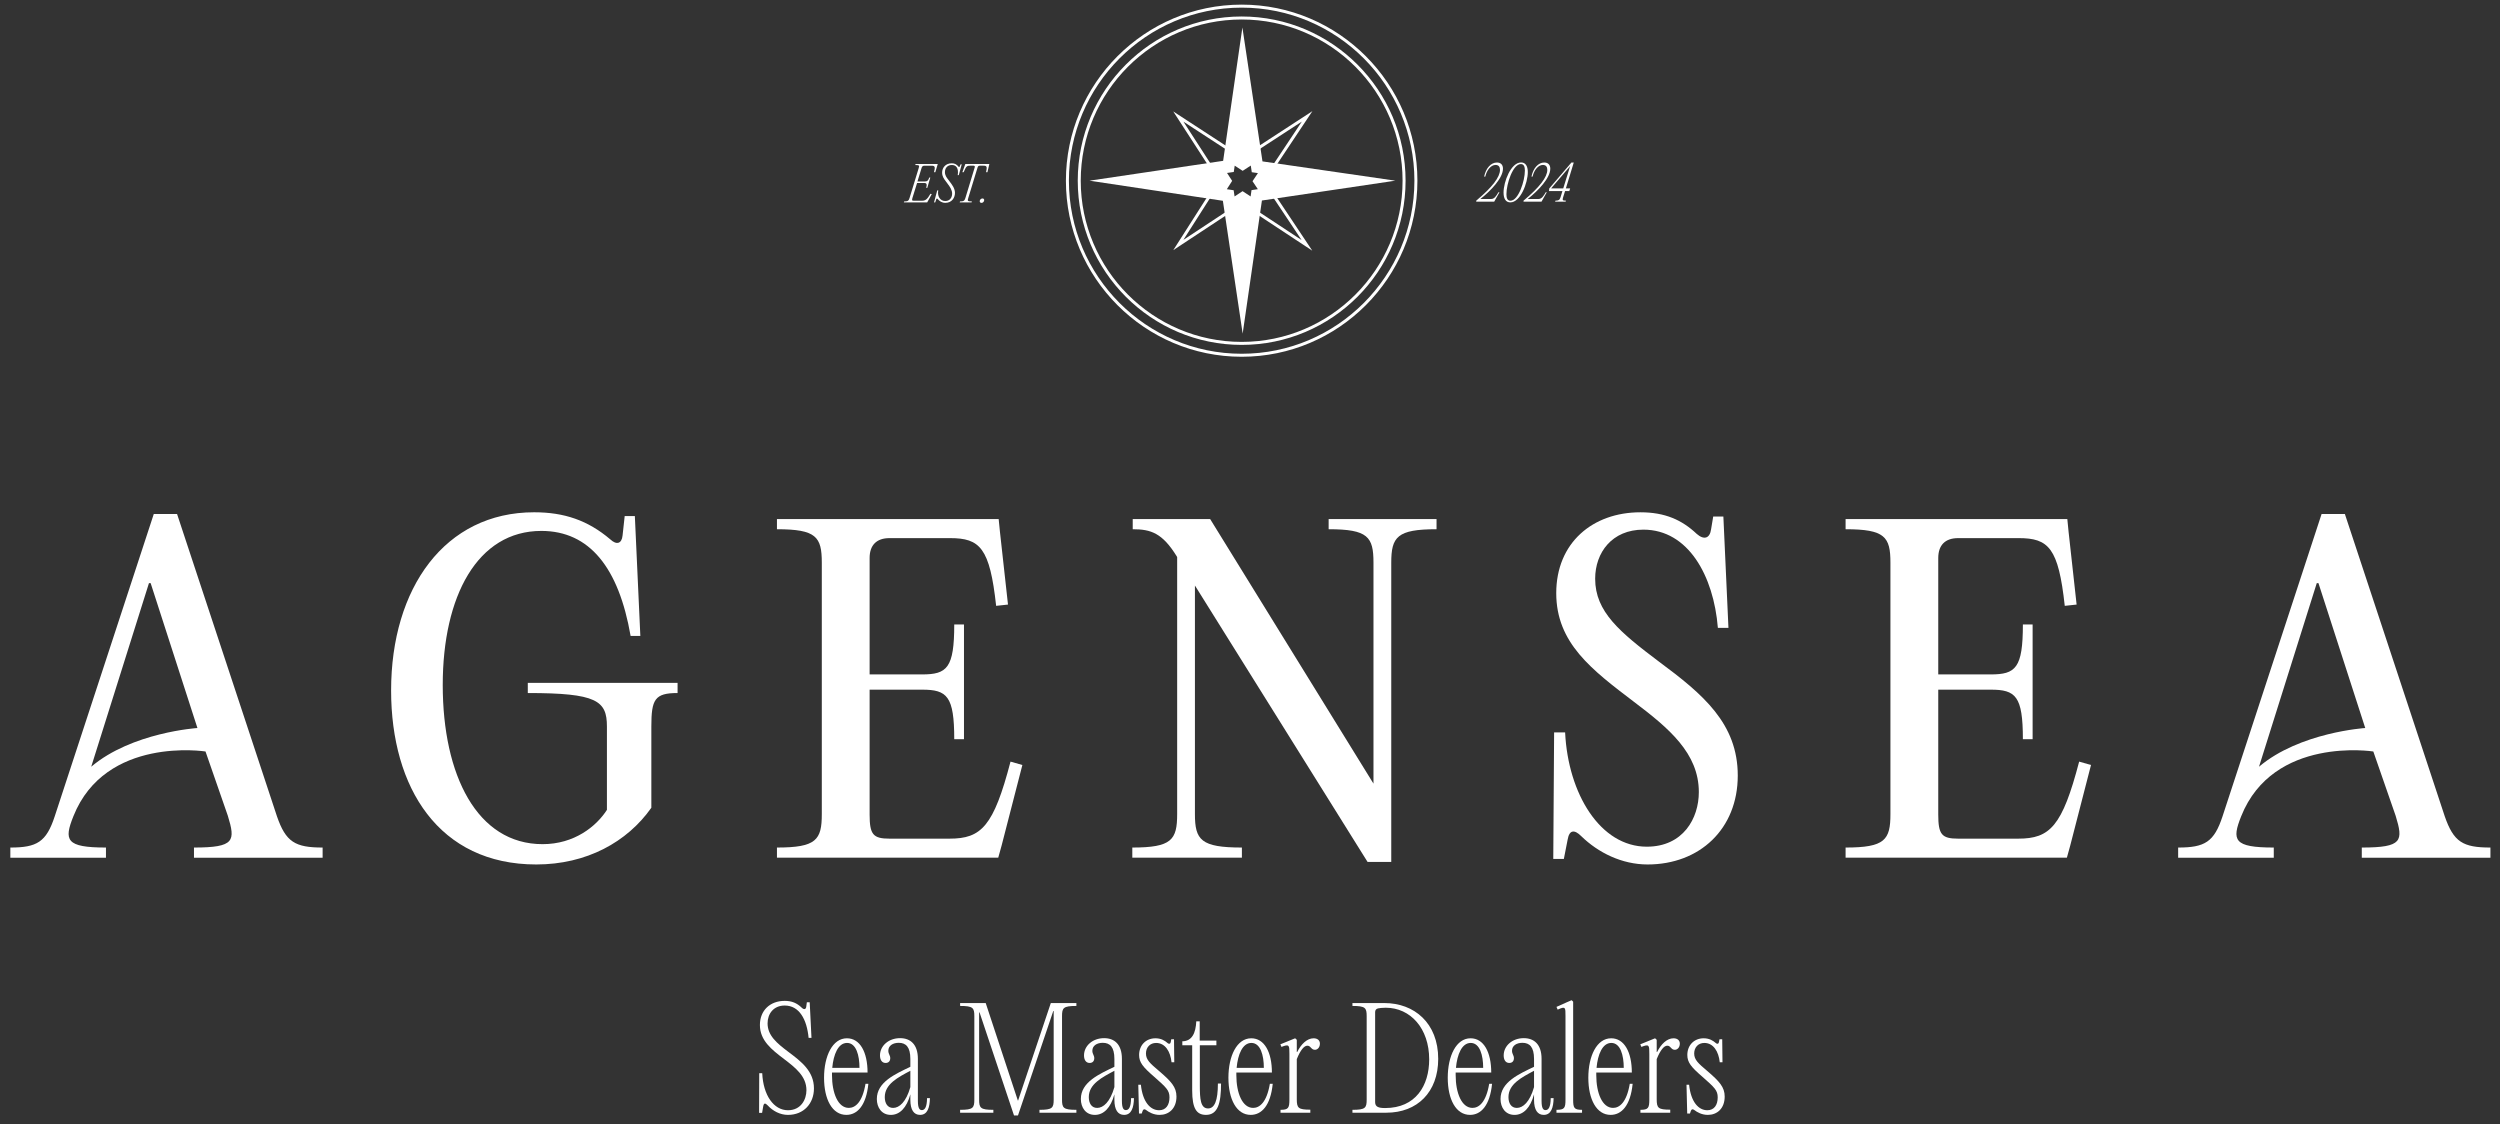 <svg width="169" height="76" viewBox="0 0 169 76" fill="none" xmlns="http://www.w3.org/2000/svg">
<rect x="0" y="0" width="169" height="76" fill="#333333" stroke="none"/>
<g clip-path="url(#clip0_578_396)">
<path d="M83.937 0.516C77.497 0.516 72.258 5.764 72.258 12.215C72.258 18.665 77.497 23.914 83.937 23.914C90.376 23.914 95.614 18.665 95.614 12.215C95.614 5.764 90.376 0.516 83.937 0.516ZM83.937 24.117C77.385 24.117 72.055 18.778 72.055 12.215C72.055 5.653 77.385 0.313 83.937 0.313C90.487 0.313 95.817 5.653 95.817 12.215C95.817 18.778 90.487 24.117 83.937 24.117Z" fill="white"/>
<path d="M83.937 1.318C77.938 1.318 73.058 6.206 73.058 12.215C73.058 18.224 77.938 23.112 83.937 23.112C89.935 23.112 94.814 18.224 94.814 12.215C94.814 6.206 89.935 1.318 83.937 1.318ZM83.937 23.315C77.826 23.315 72.856 18.335 72.856 12.215C72.856 6.094 77.826 1.115 83.937 1.115C90.046 1.115 95.017 6.094 95.017 12.215C95.017 18.335 90.046 23.315 83.937 23.315Z" fill="white"/>
<path d="M83.984 13.587L87.988 16.227L85.329 12.239L85.368 12.182L88.005 8.219L83.996 10.828L83.941 10.793L80 8.224L82.564 12.189L82.529 12.245L79.997 16.216L83.984 13.587ZM88.71 16.946L83.984 13.829L79.315 16.909L82.324 12.19L79.311 7.533L83.996 10.587L88.718 7.513L85.573 12.239L88.71 16.946Z" fill="white"/>
<path d="M85.03 12.789L84.603 12.852L84.542 13.28L83.998 12.923L83.457 13.28L83.395 12.86L82.934 12.791L83.294 12.227L82.947 11.692L83.403 11.625L83.466 11.198L84.004 11.549L84.553 11.192L84.62 11.642L85.035 11.702L84.67 12.25L85.03 12.789ZM85.343 10.91L83.986 1.856L82.684 10.873L73.647 12.214L82.666 13.573L84.004 22.554L85.306 13.554L94.325 12.214L85.343 10.91Z" fill="white"/>
<path d="M6.166 51.831C8.914 49.5 13.346 49.214 13.346 49.214L10.184 39.421H10.069L6.166 51.831ZM18.72 55.177C19.321 56.922 19.95 57.294 21.809 57.294V57.981H13.113V57.294C15.888 57.294 15.916 56.836 15.402 55.148L13.892 50.8C13.892 50.8 7.133 49.736 4.962 55.177C4.314 56.798 4.446 57.294 7.163 57.294V57.981H0.699V57.294C2.501 57.294 3.13 56.922 3.702 55.177L10.396 34.746H11.969L18.72 55.177Z" fill="white"/>
<path d="M152.709 51.831C155.457 49.5 159.89 49.214 159.89 49.214L156.728 39.421H156.613L152.709 51.831ZM165.263 55.177C165.865 56.922 166.493 57.294 168.353 57.294V57.981H159.657V57.294C162.432 57.294 162.46 56.836 161.946 55.148L160.436 50.8C160.436 50.8 153.677 49.736 151.505 55.177C150.858 56.798 150.99 57.294 153.707 57.294V57.981H147.243V57.294C149.045 57.294 149.674 56.922 150.246 55.177L156.94 34.746H158.513L165.263 55.177Z" fill="white"/>
<path d="M26.439 46.678C26.439 39.753 30.072 34.63 36.108 34.63C38.139 34.63 39.74 35.174 41.256 36.462C41.686 36.863 42.029 36.749 42.085 36.205L42.229 34.888H42.916L43.287 42.987H42.629C41.828 38.38 39.855 35.89 36.594 35.89C32.275 35.89 29.929 40.297 29.929 46.306C29.929 52.401 32.246 57.065 36.68 57.065C38.825 57.065 40.312 55.863 41.028 54.747V49.11C41.028 47.364 40.341 46.849 35.679 46.849V46.163H45.804V46.849C44.26 46.849 44.031 47.278 44.031 49.11V54.604C42.4 56.921 39.654 58.438 36.251 58.438C29.672 58.438 26.439 53.259 26.439 46.678Z" fill="white"/>
<path d="M67.596 35.947L68.14 40.869L67.339 40.955C66.91 37.035 66.252 36.377 64.221 36.377H60.13C59.244 36.377 58.786 36.863 58.786 37.721V45.591H62.333C64.021 45.591 64.507 45.161 64.507 42.214H65.165V49.969H64.507C64.507 47.05 64.021 46.621 62.333 46.621H58.786V55.062C58.786 56.407 59.015 56.693 60.13 56.693H64.193C66.338 56.693 67.167 55.863 68.311 51.485L69.112 51.714L67.711 57.151L67.481 57.98H52.522V57.294C55.181 57.294 55.554 56.779 55.554 55.034V38.036C55.554 36.291 55.181 35.776 52.522 35.776V35.089H67.51L67.596 35.947Z" fill="white"/>
<path d="M97.11 35.776C94.45 35.776 94.049 36.29 94.049 38.036V58.267H92.448L80.777 39.581V55.033C80.777 56.779 81.177 57.294 83.952 57.294V57.98H76.544V57.294C79.204 57.294 79.576 56.779 79.576 55.033V37.664L79.547 37.607C78.575 36.033 77.802 35.776 76.572 35.776V35.089H81.807L92.847 52.973V38.036C92.847 36.29 92.476 35.776 89.816 35.776V35.089H97.11V35.776Z" fill="white"/>
<path d="M106.889 56.521C106.432 56.063 106.088 56.092 105.974 56.75L105.716 58.066H105.001L105.058 49.511H105.802C106.002 53.66 108.177 57.236 111.323 57.236C113.782 57.236 114.841 55.32 114.841 53.545C114.841 50.913 112.81 49.224 110.464 47.45C107.604 45.276 105.202 43.473 105.202 40.096C105.202 36.692 107.662 34.631 110.893 34.631C112.553 34.631 113.697 35.146 114.698 36.09C115.184 36.52 115.585 36.405 115.67 35.776L115.813 34.917H116.5L116.843 42.442H116.128C115.842 38.923 114.126 35.804 111.094 35.804C108.977 35.804 107.833 37.35 107.833 39.124C107.833 41.355 109.493 42.729 112.152 44.732C115.127 46.935 117.473 48.91 117.473 52.429C117.473 56.035 114.898 58.438 111.38 58.438C109.635 58.438 108.033 57.638 106.889 56.521Z" fill="white"/>
<path d="M139.836 35.947L140.379 40.869L139.578 40.955C139.149 37.035 138.491 36.377 136.46 36.377H132.37C131.484 36.377 131.026 36.863 131.026 37.721V45.591H134.572C136.26 45.591 136.747 45.161 136.747 42.214H137.405V49.969H136.747C136.747 47.05 136.26 46.621 134.572 46.621H131.026V55.062C131.026 56.407 131.254 56.693 132.37 56.693H136.432C138.577 56.693 139.406 55.863 140.551 51.485L141.352 51.714L139.95 57.151L139.721 57.98H124.762V57.294C127.422 57.294 127.793 56.779 127.793 55.034V38.036C127.793 36.291 127.422 35.776 124.762 35.776V35.089H139.751L139.836 35.947Z" fill="white"/>
<path d="M63.228 11.639H63.139C63.221 11.312 63.224 11.202 62.985 11.202H62.49C62.395 11.202 62.334 11.244 62.304 11.337L62.02 12.268H62.505C62.684 12.268 62.751 12.208 62.817 12.003H62.888L62.684 12.701H62.612C62.675 12.464 62.648 12.37 62.477 12.37H61.995L61.682 13.378C61.634 13.541 61.651 13.57 61.77 13.57H62.324C62.573 13.57 62.69 13.457 62.898 13.1L62.988 13.122L62.677 13.684H61.1L61.122 13.616C61.365 13.616 61.427 13.577 61.485 13.386L62.097 11.386C62.156 11.194 62.165 11.156 61.874 11.156L61.893 11.087H63.393L63.228 11.639Z" fill="white"/>
<path d="M63.384 13.45C63.343 13.401 63.306 13.418 63.281 13.495L63.22 13.684H63.139L63.356 12.87H63.427C63.352 13.239 63.537 13.59 63.9 13.59C64.23 13.59 64.364 13.327 64.364 13.09C64.364 12.843 64.223 12.635 64.049 12.408L63.929 12.246C63.803 12.081 63.687 11.912 63.687 11.672C63.687 11.35 63.903 11.039 64.34 11.039C64.538 11.039 64.668 11.11 64.803 11.273C64.832 11.306 64.859 11.295 64.868 11.269L64.939 11.107H65.014L64.813 11.838H64.742C64.816 11.386 64.645 11.153 64.347 11.153C64.03 11.153 63.877 11.383 63.877 11.633C63.877 11.854 63.99 12 64.098 12.139L64.207 12.285C64.34 12.46 64.556 12.73 64.556 13.038C64.556 13.372 64.343 13.713 63.903 13.713C63.673 13.713 63.51 13.599 63.384 13.45Z" fill="white"/>
<path d="M64.895 13.616C65.141 13.616 65.202 13.577 65.261 13.385L65.892 11.312C65.911 11.247 65.892 11.201 65.811 11.201H65.585C65.344 11.201 65.313 11.25 65.144 11.639H65.056L65.255 11.088H66.88L66.751 11.639H66.659C66.734 11.279 66.722 11.201 66.486 11.201H66.232C66.149 11.201 66.109 11.247 66.087 11.312L65.455 13.385C65.397 13.577 65.391 13.616 65.7 13.616L65.678 13.684H64.876L64.895 13.616Z" fill="white"/>
<path d="M66.228 13.603C66.228 13.502 66.317 13.415 66.415 13.415C66.487 13.415 66.531 13.463 66.531 13.528C66.531 13.625 66.444 13.716 66.351 13.716C66.279 13.716 66.228 13.668 66.228 13.603Z" fill="white"/>
<path d="M100.81 13.451C101.017 13.451 101.15 13.247 101.292 12.999H101.363L101.008 13.633H99.79L99.796 13.561C100.878 12.656 101.399 11.971 101.399 11.484C101.399 11.29 101.316 11.15 101.102 11.15C100.804 11.15 100.512 11.468 100.405 11.938H100.328C100.444 11.367 100.788 10.985 101.195 10.985C101.448 10.985 101.601 11.137 101.601 11.4C101.601 12.033 100.794 12.883 100.087 13.441V13.451H100.81Z" fill="white"/>
<path d="M103.082 11.533C103.082 11.296 103.03 11.091 102.81 11.091C102.27 11.091 101.835 12.422 101.835 13.126C101.835 13.36 101.884 13.57 102.103 13.57C102.647 13.57 103.082 12.23 103.082 11.533ZM101.64 13.019C101.64 12.289 102.137 10.981 102.826 10.981C103.118 10.981 103.28 11.218 103.28 11.633C103.28 12.367 102.783 13.681 102.098 13.681C101.802 13.681 101.64 13.447 101.64 13.019Z" fill="white"/>
<path d="M104.009 13.451C104.216 13.451 104.348 13.247 104.491 12.999H104.562L104.206 13.633H102.988L102.994 13.561C104.077 12.656 104.598 11.971 104.598 11.484C104.598 11.29 104.514 11.15 104.3 11.15C104.002 11.15 103.71 11.468 103.603 11.938H103.527C103.642 11.367 103.986 10.985 104.394 10.985C104.646 10.985 104.799 11.137 104.799 11.4C104.799 12.033 103.992 12.883 103.286 13.441V13.451H104.009Z" fill="white"/>
<path d="M104.858 12.737H105.675L106.142 11.228L104.865 12.724L104.858 12.737ZM104.709 12.915L104.733 12.733L106.229 10.985H106.387L105.853 12.737H106.142L106.086 12.915H105.799L105.668 13.334C105.61 13.529 105.62 13.564 105.859 13.564L105.834 13.633H105.124L105.15 13.564C105.338 13.564 105.432 13.532 105.493 13.334L105.62 12.915H104.709Z" fill="white"/>
<path d="M51.897 74.727C51.731 74.552 51.638 74.552 51.593 74.792L51.518 75.228H51.315L51.324 72.55H51.527C51.593 74.041 52.305 75.052 53.266 75.052C54.144 75.052 54.515 74.33 54.515 73.699C54.515 72.754 53.775 72.18 52.998 71.587C52.157 70.947 51.37 70.336 51.37 69.289C51.37 68.307 52.055 67.659 53.045 67.659C53.516 67.659 53.868 67.798 54.209 68.131C54.357 68.27 54.487 68.233 54.505 68.039L54.543 67.752H54.736L54.856 70.16H54.662C54.543 68.909 54.033 67.974 53.045 67.974C52.295 67.974 51.888 68.53 51.888 69.179C51.888 70.003 52.517 70.522 53.304 71.115C54.182 71.772 55.023 72.421 55.023 73.579C55.023 74.588 54.339 75.367 53.266 75.367C52.739 75.367 52.249 75.108 51.897 74.727Z" fill="white"/>
<path d="M56.26 72.189H58.101C58.101 71.346 57.88 70.502 57.26 70.502C56.658 70.502 56.344 71.281 56.26 72.189ZM58.702 73.264C58.555 74.736 57.953 75.366 57.213 75.366C56.26 75.366 55.706 74.32 55.706 72.856C55.706 71.383 56.279 70.188 57.25 70.188C58.138 70.188 58.647 71.124 58.647 72.504H56.243V72.68C56.243 73.894 56.649 74.894 57.38 74.894C57.805 74.894 58.296 74.532 58.508 73.264H58.702Z" fill="white"/>
<path d="M61.54 73.487V72.384C60.707 72.828 59.811 73.283 59.811 74.163C59.811 74.579 59.995 74.895 60.375 74.895C60.791 74.895 61.254 74.497 61.54 73.487ZM62.862 74.236C62.854 74.867 62.697 75.367 62.197 75.367C61.781 75.367 61.54 75.034 61.54 74.348V73.978C61.29 74.895 60.818 75.367 60.218 75.367C59.607 75.367 59.274 74.876 59.274 74.292C59.274 73.144 60.523 72.606 61.54 72.115V71.587C61.54 70.781 61.244 70.494 60.754 70.494C60.356 70.494 60.051 70.689 60.051 71.031C60.051 71.254 60.181 71.337 60.181 71.532C60.181 71.727 60.07 71.856 59.866 71.856C59.617 71.856 59.487 71.643 59.487 71.347C59.487 70.698 60.07 70.179 60.846 70.179C61.54 70.179 62.049 70.596 62.049 71.578V74.422C62.049 74.932 62.169 75.043 62.317 75.043C62.511 75.043 62.66 74.857 62.668 74.236H62.862Z" fill="white"/>
<path d="M68.806 74.394H68.825L71.035 67.807H72.764V68.002C71.876 68.002 71.793 68.131 71.793 68.697V74.33C71.793 74.895 71.876 75.024 72.764 75.024V75.219H70.268V75.024C71.146 75.024 71.229 74.895 71.229 74.33V68.345H71.201L68.816 75.405H68.547L66.217 68.438H66.189V74.33C66.189 74.895 66.273 75.024 67.151 75.024V75.219H64.903V75.024C65.782 75.024 65.865 74.895 65.865 74.33V68.697C65.865 68.131 65.782 68.002 64.903 68.002V67.807H66.634L68.806 74.394Z" fill="white"/>
<path d="M75.333 73.487V72.384C74.5 72.828 73.603 73.283 73.603 74.163C73.603 74.579 73.787 74.895 74.167 74.895C74.583 74.895 75.046 74.497 75.333 73.487ZM76.655 74.236C76.646 74.867 76.489 75.367 75.989 75.367C75.573 75.367 75.333 75.034 75.333 74.348V73.978C75.083 74.895 74.611 75.367 74.01 75.367C73.399 75.367 73.066 74.876 73.066 74.292C73.066 73.144 74.316 72.606 75.333 72.115V71.587C75.333 70.781 75.037 70.494 74.546 70.494C74.149 70.494 73.843 70.689 73.843 71.031C73.843 71.254 73.973 71.337 73.973 71.532C73.973 71.727 73.862 71.856 73.658 71.856C73.409 71.856 73.279 71.643 73.279 71.347C73.279 70.698 73.862 70.179 74.638 70.179C75.333 70.179 75.841 70.596 75.841 71.578V74.422C75.841 74.932 75.962 75.043 76.11 75.043C76.304 75.043 76.452 74.857 76.46 74.236H76.655Z" fill="white"/>
<path d="M77.485 75.043C77.365 74.951 77.291 74.978 77.244 75.089L77.18 75.275H76.996L76.948 73.329H77.124C77.244 74.496 77.763 75.052 78.355 75.052C78.817 75.052 79.057 74.7 79.057 74.181C79.057 73.708 78.844 73.514 78.003 72.773C77.263 72.133 77.004 71.819 77.004 71.318C77.004 70.661 77.457 70.188 78.114 70.188C78.502 70.188 78.761 70.364 78.909 70.494C79.03 70.605 79.122 70.559 79.141 70.448L79.177 70.253H79.363L79.381 71.81H79.196C79.122 71.087 78.771 70.503 78.151 70.503C77.753 70.503 77.467 70.791 77.467 71.216C77.467 71.643 77.744 71.884 78.345 72.393C79.168 73.097 79.529 73.487 79.529 74.126C79.529 74.951 79.001 75.367 78.391 75.367C77.984 75.367 77.661 75.182 77.485 75.043Z" fill="white"/>
<path d="M82.543 73.245C82.543 74.598 82.32 75.366 81.525 75.366C80.896 75.366 80.592 74.95 80.592 73.718V70.66H79.925V70.392C80.582 70.383 80.832 69.835 80.869 69.04H81.1V70.346H82.228V70.66H81.109V73.393C81.109 74.291 81.156 74.931 81.664 74.931C82.107 74.931 82.33 74.403 82.33 73.245H82.543Z" fill="white"/>
<path d="M83.596 72.189H85.436C85.436 71.346 85.214 70.502 84.594 70.502C83.993 70.502 83.679 71.281 83.596 72.189ZM86.037 73.264C85.889 74.736 85.288 75.366 84.548 75.366C83.596 75.366 83.041 74.32 83.041 72.856C83.041 71.383 83.613 70.188 84.585 70.188C85.472 70.188 85.981 71.124 85.981 72.504H83.577V72.68C83.577 73.894 83.984 74.894 84.715 74.894C85.14 74.894 85.63 74.532 85.843 73.264H86.037Z" fill="white"/>
<path d="M89.226 70.549C89.226 70.818 89.05 70.966 88.894 70.966C88.764 70.966 88.699 70.911 88.615 70.818C88.523 70.725 88.477 70.689 88.375 70.689C88.163 70.689 87.913 70.976 87.663 71.596V74.311C87.663 74.904 87.765 75.014 88.578 75.014V75.219H86.563V75.024C87.09 75.024 87.164 74.904 87.164 74.33V71.244C87.164 70.66 87.164 70.558 86.627 70.772L86.554 70.595L87.552 70.188L87.663 70.29V71.115H87.691C87.95 70.595 88.348 70.188 88.801 70.188C89.069 70.188 89.226 70.336 89.226 70.549Z" fill="white"/>
<path d="M96.613 71.614C96.613 69.52 95.347 68.122 93.672 68.122C93.431 68.122 93.237 68.15 93.154 68.168C93.024 68.196 92.959 68.289 92.959 68.419V74.505C92.959 74.829 93.201 74.904 93.635 74.904C95.697 74.904 96.613 73.393 96.613 71.614ZM91.425 75.219V75.024C92.303 75.024 92.387 74.895 92.387 74.33V68.696C92.387 68.131 92.303 68.002 91.425 68.002V67.807H93.589C95.605 67.807 97.223 69.16 97.223 71.578C97.223 73.829 95.808 75.219 93.718 75.219H91.425Z" fill="white"/>
<path d="M98.422 72.189H100.263C100.263 71.346 100.041 70.502 99.421 70.502C98.82 70.502 98.505 71.281 98.422 72.189ZM100.864 73.264C100.716 74.736 100.114 75.366 99.375 75.366C98.422 75.366 97.868 74.32 97.868 72.856C97.868 71.383 98.44 70.188 99.411 70.188C100.299 70.188 100.808 71.124 100.808 72.504H98.403V72.68C98.403 73.894 98.811 74.894 99.541 74.894C99.967 74.894 100.457 74.532 100.67 73.264H100.864Z" fill="white"/>
<path d="M103.701 73.487V72.384C102.869 72.828 101.972 73.283 101.972 74.163C101.972 74.579 102.157 74.895 102.537 74.895C102.952 74.895 103.414 74.497 103.701 73.487ZM105.024 74.236C105.014 74.867 104.857 75.367 104.358 75.367C103.941 75.367 103.701 75.034 103.701 74.348V73.978C103.452 74.895 102.98 75.367 102.379 75.367C101.768 75.367 101.436 74.876 101.436 74.292C101.436 73.144 102.685 72.606 103.701 72.115V71.587C103.701 70.781 103.404 70.494 102.915 70.494C102.517 70.494 102.212 70.689 102.212 71.031C102.212 71.254 102.341 71.337 102.341 71.532C102.341 71.727 102.231 71.856 102.027 71.856C101.777 71.856 101.649 71.643 101.649 71.347C101.649 70.698 102.231 70.179 103.008 70.179C103.701 70.179 104.21 70.596 104.21 71.578V74.422C104.21 74.932 104.329 75.043 104.478 75.043C104.673 75.043 104.821 74.857 104.829 74.236H105.024Z" fill="white"/>
<path d="M106.345 74.329C106.345 74.903 106.41 75.024 106.946 75.024V75.219H105.217V75.024C105.762 75.024 105.827 74.903 105.827 74.329V68.678C105.827 68.103 105.836 68.002 105.299 68.252L105.217 68.066L105.919 67.752L106.243 67.613L106.345 67.714V74.329Z" fill="white"/>
<path d="M107.926 72.189H109.766C109.766 71.346 109.545 70.502 108.925 70.502C108.324 70.502 108.009 71.281 107.926 72.189ZM110.367 73.264C110.22 74.736 109.619 75.366 108.878 75.366C107.926 75.366 107.371 74.32 107.371 72.856C107.371 71.383 107.944 70.188 108.915 70.188C109.803 70.188 110.312 71.124 110.312 72.504H107.908V72.68C107.908 73.894 108.314 74.894 109.045 74.894C109.47 74.894 109.961 74.532 110.173 73.264H110.367Z" fill="white"/>
<path d="M113.556 70.549C113.556 70.818 113.38 70.966 113.223 70.966C113.094 70.966 113.029 70.911 112.946 70.818C112.854 70.725 112.808 70.689 112.706 70.689C112.493 70.689 112.243 70.976 111.993 71.596V74.311C111.993 74.904 112.095 75.014 112.908 75.014V75.219H110.893V75.024C111.42 75.024 111.494 74.904 111.494 74.33V71.244C111.494 70.66 111.494 70.558 110.958 70.772L110.884 70.595L111.883 70.188L111.993 70.29V71.115H112.021C112.281 70.595 112.678 70.188 113.131 70.188C113.399 70.188 113.556 70.336 113.556 70.549Z" fill="white"/>
<path d="M114.544 75.043C114.424 74.951 114.35 74.978 114.304 75.089L114.24 75.275H114.055L114.008 73.329H114.184C114.304 74.496 114.822 75.052 115.415 75.052C115.877 75.052 116.117 74.7 116.117 74.181C116.117 73.708 115.904 73.514 115.063 72.773C114.323 72.133 114.063 71.819 114.063 71.318C114.063 70.661 114.517 70.188 115.173 70.188C115.562 70.188 115.821 70.364 115.969 70.494C116.09 70.605 116.182 70.559 116.2 70.448L116.238 70.253H116.422L116.44 71.81H116.255C116.182 71.087 115.83 70.503 115.211 70.503C114.813 70.503 114.527 70.791 114.527 71.216C114.527 71.643 114.804 71.884 115.405 72.393C116.228 73.097 116.589 73.487 116.589 74.126C116.589 74.951 116.061 75.367 115.451 75.367C115.044 75.367 114.72 75.182 114.544 75.043Z" fill="white"/>
</g>
<defs>
<clipPath id="clip0_578_396">
<rect width="168.121" height="76" fill="white" transform="translate(0.439)"/>
</clipPath>
</defs>
</svg>

